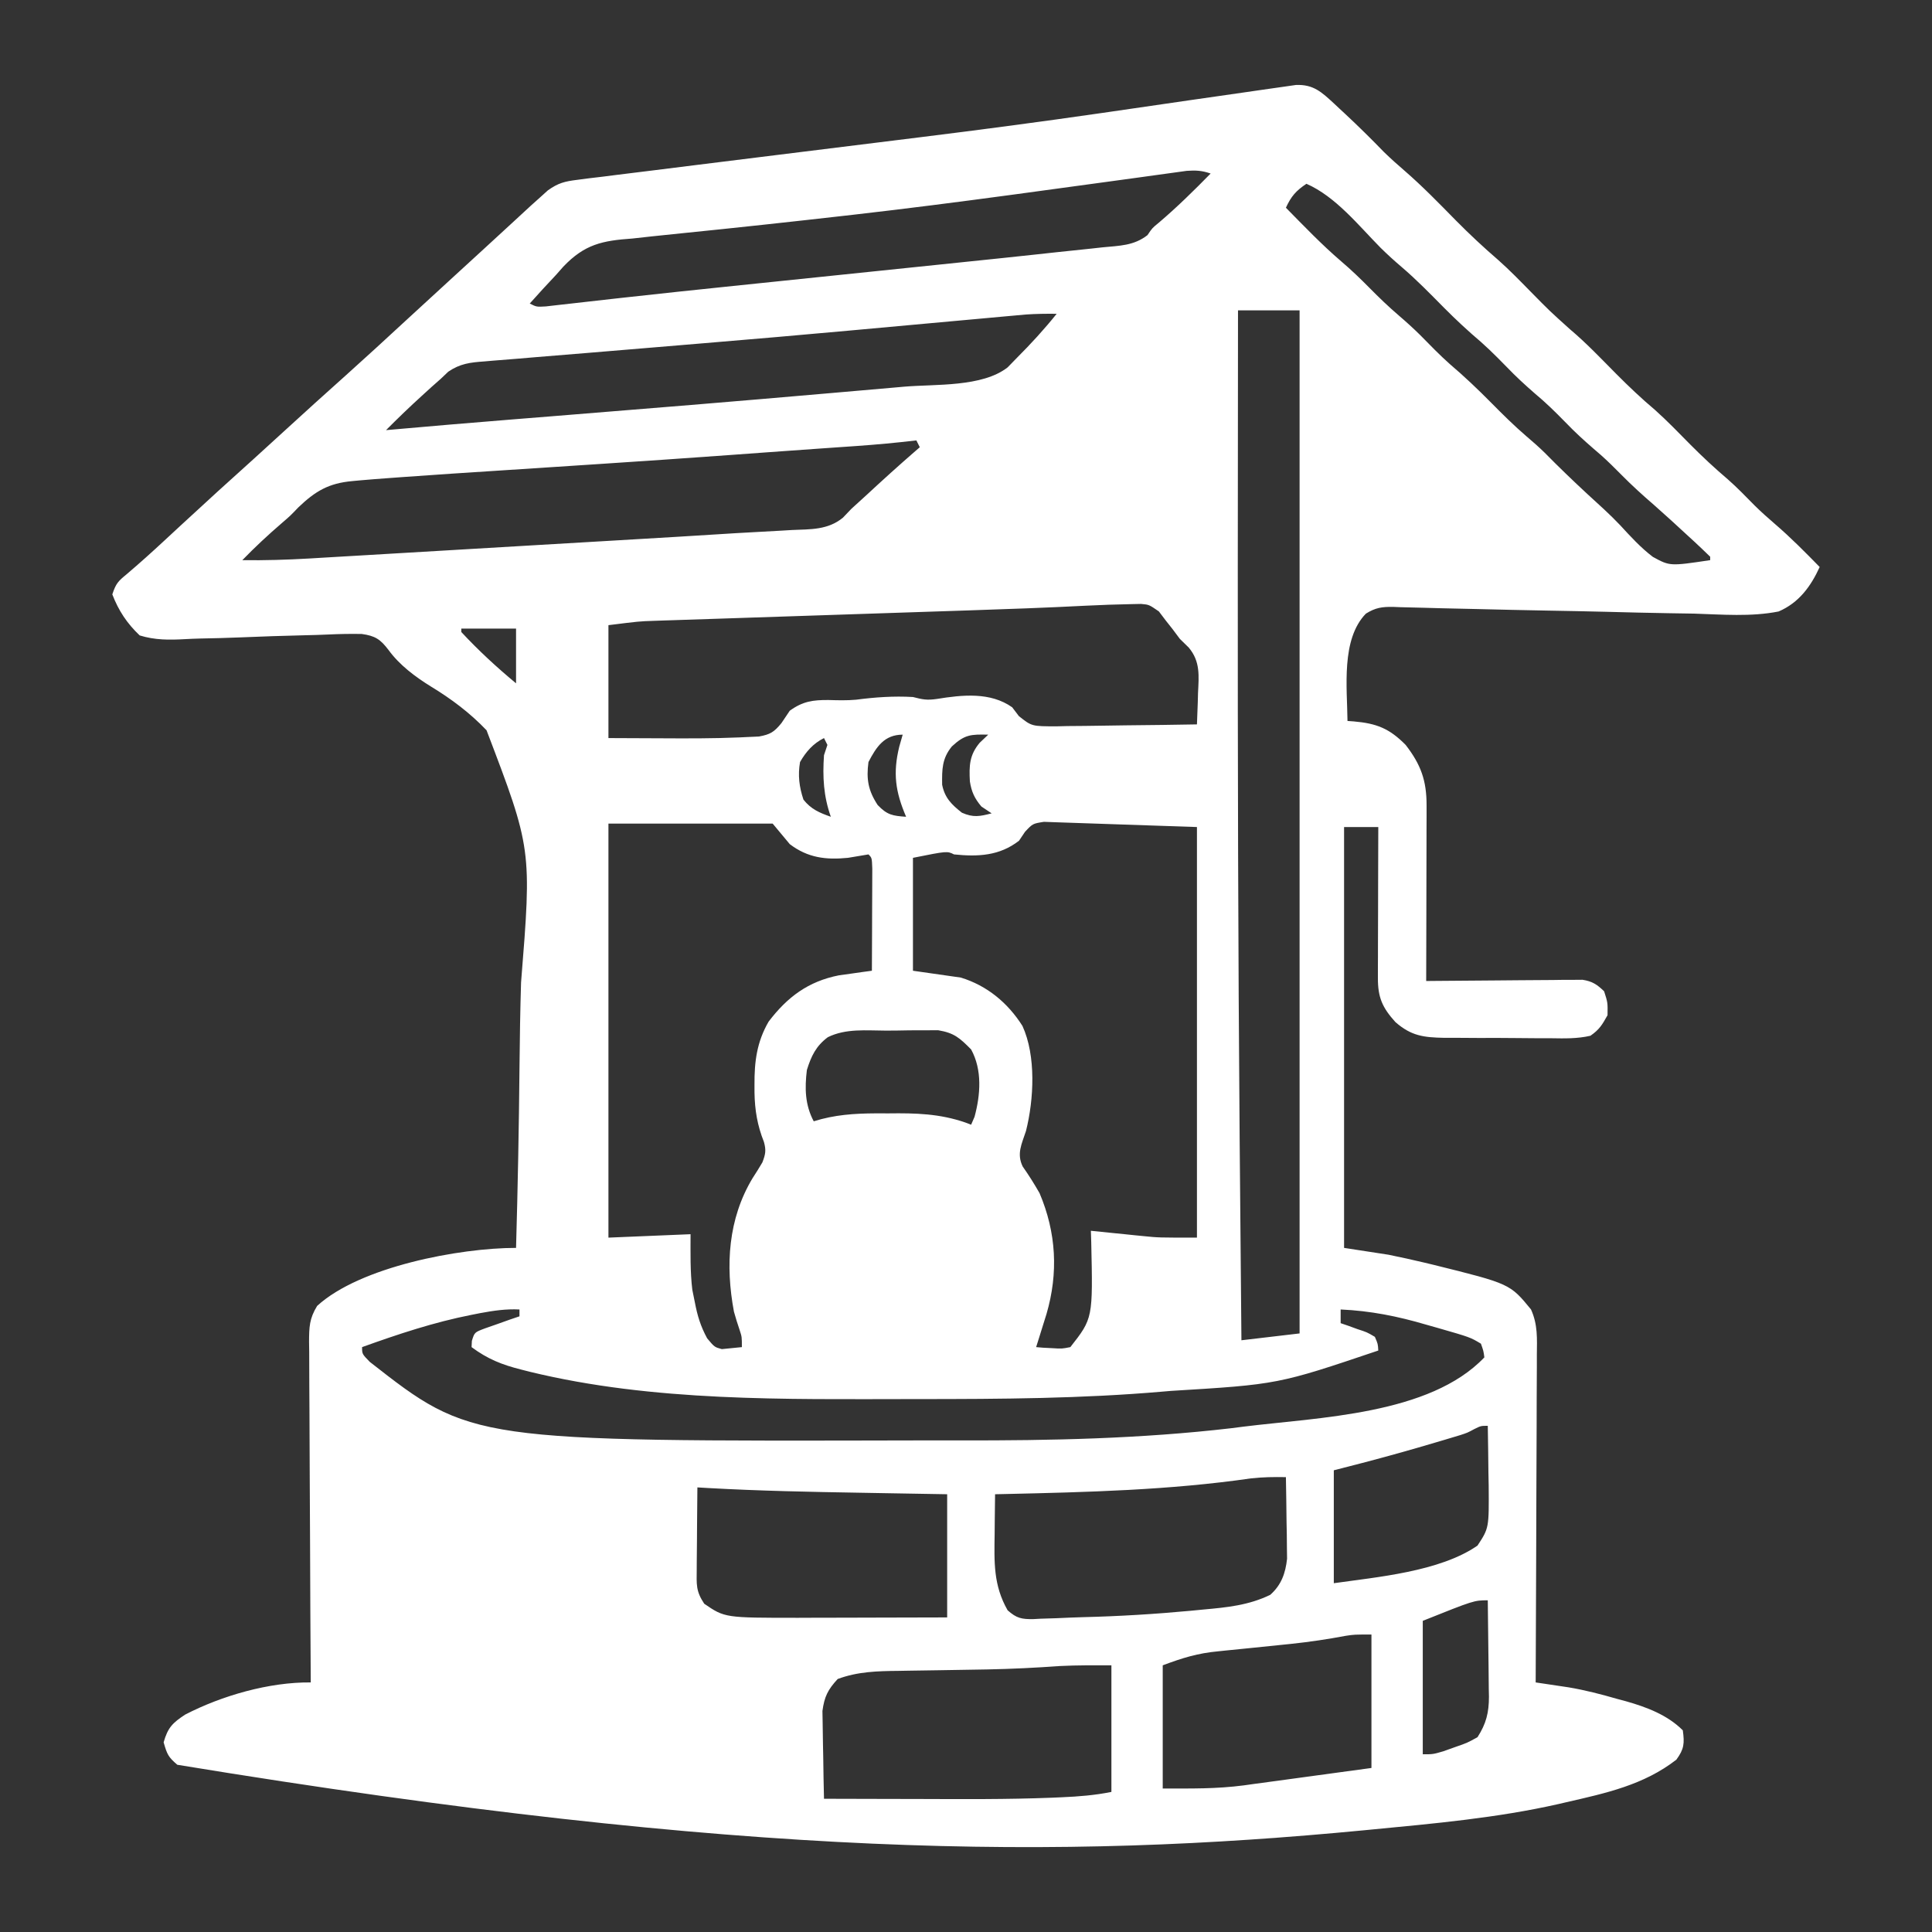 <svg style="fill-rule:evenodd;clip-rule:evenodd;stroke-linejoin:round;stroke-miterlimit:2;" xml:space="preserve" xmlns:xlink="http://www.w3.org/1999/xlink" xmlns="http://www.w3.org/2000/svg" version="1.1" viewBox="0 0 1000 1000" height="100%" width="100%">
    <rect x="0" y="0" width="1000" height="1000" fill="#333333" stroke="none"/>
    <g transform="matrix(1.771,0,0,1.771,690.662,53.737)">
        <path style="fill:white;" d="M0,0L1.526,1.433L3.127,2.916C7.022,6.547 10.806,10.279 14.511,14.104C16.481,16.022 18.491,17.812 20.573,19.604C25.814,24.154 30.623,29.105 35.483,34.054C39.484,38.099 43.576,41.932 47.888,45.642C51.189,48.567 54.252,51.722 57.339,54.87C62.923,60.546 62.923,60.546 68.839,65.87C73.632,69.907 77.94,74.448 82.346,78.897C86.027,82.6 89.759,86.137 93.753,89.503C97.338,92.712 100.669,96.181 104.051,99.602C107.58,103.155 111.196,106.522 115.015,109.765C117.758,112.179 120.28,114.802 122.843,117.405C124.76,119.292 126.735,121.057 128.776,122.808C133.372,126.754 137.602,131.045 141.839,135.37C139.247,141.067 135.731,145.849 129.839,148.37C121.774,149.973 113.318,149.252 105.151,148.995C102.745,148.953 100.338,148.914 97.932,148.88C91.769,148.781 85.609,148.63 79.447,148.463C73.774,148.317 68.099,148.215 62.425,148.112C55.468,147.983 48.512,147.837 41.557,147.657C38.134,147.57 34.711,147.497 31.288,147.427C29.643,147.389 27.998,147.343 26.353,147.291C24.001,147.217 21.649,147.164 19.296,147.116L17.199,147.031C13.908,146.986 12.038,147.246 9.215,149C1.916,156.52 3.743,170.623 3.839,180.37L5.658,180.499C12.342,181.083 16.07,182.539 20.839,187.37C25.289,193.124 26.968,197.786 26.952,205.057L26.952,208.514L26.937,212.229L26.932,216.046C26.928,219.387 26.919,222.727 26.908,226.068C26.897,229.48 26.893,232.892 26.888,236.304C26.877,242.993 26.86,249.681 26.839,256.37L28.634,256.35C34.798,256.284 40.962,256.238 47.127,256.205C49.428,256.19 51.729,256.17 54.029,256.144C57.336,256.107 60.642,256.09 63.948,256.077L67.067,256.03L69.979,256.03L72.536,256.009C75.408,256.459 76.749,257.372 78.839,259.37C79.901,262.683 79.901,262.683 79.839,266.37C78.234,269.226 77.447,270.567 74.839,272.37C71.029,273.248 67.301,273.164 63.405,273.097L60.04,273.1C57.694,273.095 55.347,273.076 53.002,273.042C49.417,272.995 45.836,273.001 42.251,273.015C39.969,273.003 37.687,272.989 35.405,272.972L32.166,272.977C26.081,272.862 22.471,272.43 17.839,268.37C14.027,264.147 12.711,261.178 12.725,255.531L12.726,252.559L12.741,249.358L12.745,246.075C12.751,242.611 12.764,239.147 12.776,235.683C12.781,233.336 12.786,230.989 12.79,228.642C12.801,222.884 12.818,217.127 12.839,211.37L2.839,211.37L2.839,334.37L15.839,336.37C19.361,337.095 22.846,337.843 26.339,338.683L29.062,339.337C51.308,344.853 51.308,344.853 57.466,352.351C59.481,356.781 59.233,360.857 59.179,365.668L59.181,368.803C59.179,372.218 59.155,375.632 59.132,379.046C59.126,381.415 59.122,383.785 59.119,386.154C59.108,392.387 59.078,398.619 59.045,404.851C59.014,411.212 59,417.573 58.985,423.935C58.953,436.413 58.902,448.892 58.839,461.37L61.486,461.761L64.99,462.287L68.45,462.803C73.284,463.612 77.946,464.827 82.651,466.183L85.306,466.896C91.288,468.598 97.344,470.875 101.839,475.37C102.354,479.145 102.241,480.821 99.964,483.933C90.482,491.329 79.342,493.734 67.839,496.37L65.502,496.913C47.543,500.977 29.138,502.612 10.839,504.37L8.565,504.59C-79.429,513.03 -170.889,512.924 -338.161,485.433C-340.804,483.173 -341.154,482.393 -342.161,478.87C-340.929,474.559 -339.561,473.214 -335.888,470.78C-325.108,465.205 -311.268,461.241 -299.161,461.37L-299.172,459.713C-299.261,446.401 -299.327,433.088 -299.368,419.776C-299.389,413.338 -299.418,406.9 -299.463,400.463C-299.506,394.251 -299.53,388.04 -299.541,381.828C-299.548,379.457 -299.562,377.086 -299.584,374.715C-299.613,371.396 -299.617,368.079 -299.615,364.76L-299.659,361.783C-299.633,357.483 -299.579,355.052 -297.293,351.322C-284.76,339.847 -255.65,334.37 -239.161,334.37C-238.657,316.714 -238.314,299.062 -238.153,281.399C-238.075,273.194 -237.947,264.996 -237.697,256.794C-234.56,217.779 -234.56,217.779 -247.784,183.091C-252.599,178.029 -258.072,173.927 -264.028,170.309C-268.64,167.455 -273.221,164.035 -276.441,159.612C-278.801,156.514 -280.317,155.487 -284.251,154.944C-287.568,154.886 -290.833,154.941 -294.144,155.103C-296.374,155.208 -298.6,155.269 -300.831,155.318C-307.168,155.464 -313.502,155.678 -319.834,155.946C-323.719,156.107 -327.601,156.209 -331.487,156.275C-332.961,156.312 -334.434,156.372 -335.905,156.455C-340.517,156.715 -344.692,156.744 -349.161,155.37C-352.864,151.85 -355.327,148.14 -357.161,143.37C-356.078,140.121 -355.459,139.536 -352.911,137.433C-349.157,134.248 -345.518,130.968 -341.911,127.62L-338.532,124.491L-336.833,122.917C-329.845,116.451 -322.809,110.041 -315.724,103.683C-312.855,101.094 -310.006,98.484 -307.161,95.87C-301.073,90.278 -294.933,84.747 -288.774,79.233C-282.952,74.011 -277.195,68.724 -271.454,63.413C-266.865,59.169 -262.255,54.95 -257.645,50.729C-255.65,48.902 -253.656,47.074 -251.662,45.246C-250.667,44.334 -249.672,43.422 -248.676,42.51C-246.085,40.136 -243.497,37.758 -240.915,35.374L-239.296,33.882C-237.814,32.516 -236.333,31.148 -234.853,29.78L-232.161,27.37L-229.861,25.292C-226.822,23.129 -224.949,22.673 -221.275,22.217L-217.709,21.749L-213.829,21.292C-212.465,21.119 -211.101,20.945 -209.737,20.77C-206.047,20.299 -202.355,19.849 -198.662,19.402C-194.769,18.927 -190.879,18.433 -186.988,17.941C-178.945,16.926 -170.899,15.933 -162.852,14.946C-151.533,13.557 -140.217,12.148 -128.9,10.741C-126.236,10.41 -123.572,10.079 -120.908,9.75C-103.238,7.563 -85.596,5.232 -67.974,2.683L-64.973,2.249C-57.433,1.159 -49.895,0.062 -42.357,-1.04C-37.006,-1.822 -31.653,-2.592 -26.298,-3.345C-24.686,-3.573 -23.075,-3.807 -21.464,-4.045C-19.285,-4.368 -17.105,-4.674 -14.923,-4.978L-11.234,-5.509C-6.068,-5.712 -3.706,-3.409 0,0ZM-131.014,270.869C-136.801,270.852 -142.76,270.185 -148.044,272.794C-151.489,275.359 -152.898,278.315 -154.161,282.37C-154.815,287.679 -154.727,292.559 -152.161,297.37C-146.047,295.457 -140.389,295.086 -133.993,295.048L-130.286,295.058C-122.377,294.953 -115.381,295.133 -107.852,297.725L-106.161,298.37L-105.161,296.058C-103.419,289.635 -102.869,282.358 -106.161,276.37C-109.511,273.008 -111.067,271.556 -115.792,270.755L-119.79,270.776C-121.252,270.776 -122.713,270.779 -124.175,270.784C-126.455,270.828 -128.733,270.87 -131.014,270.869ZM-65.161,456.37C-70.162,456.37 -75.167,456.32 -80.161,456.573C-87.214,457.076 -94.247,457.432 -101.317,457.568L-104.165,457.616C-108.018,457.684 -111.871,457.749 -115.724,457.808C-118.666,457.847 -121.608,457.887 -124.55,457.94L-127.353,457.991C-133.565,458.051 -139.292,458.189 -145.161,460.37C-148.042,463.502 -149.043,465.501 -149.615,469.713L-149.552,473.3C-149.532,475.271 -149.512,477.242 -149.463,479.213C-149.428,480.578 -149.401,481.944 -149.381,483.31C-149.333,487.331 -149.261,491.35 -149.161,495.37C-142.765,495.391 -136.369,495.408 -129.974,495.419C-127.328,495.423 -124.682,495.428 -122.036,495.433C-108.853,495.477 -95.671,495.579 -82.496,495.057L-79.606,494.929C-74.629,494.711 -70.069,494.352 -65.161,493.37L-65.161,456.37ZM-122.161,98.37C-128.023,99.065 -133.873,99.602 -139.761,100.016C-142.107,100.177 -144.452,100.34 -146.798,100.504L-150.747,100.78C-155.667,101.123 -160.586,101.472 -165.504,101.831C-168.585,102.056 -171.666,102.28 -174.747,102.503L-177.224,102.683C-189.79,103.593 -202.359,104.455 -214.931,105.279C-217.425,105.442 -219.919,105.605 -222.413,105.769L-227.46,106.101L-229.999,106.267C-234.221,106.545 -238.442,106.822 -242.665,107.094C-252.589,107.732 -262.512,108.376 -272.43,109.096L-276.161,109.37C-279.026,109.579 -281.888,109.795 -284.749,110.05L-287.032,110.265C-293.923,110.89 -297.796,113.176 -302.767,117.925C-305.12,120.388 -305.12,120.388 -307.649,122.565C-311.652,126.011 -315.487,129.577 -319.161,133.37C-312.612,133.464 -306.113,133.261 -299.575,132.885L-295.954,132.667C-291.873,132.43 -287.792,132.192 -283.712,131.95C-280.038,131.731 -276.364,131.515 -272.689,131.299C-266.497,130.936 -260.306,130.571 -254.114,130.204C-246.969,129.779 -239.824,129.357 -232.679,128.939C-225.715,128.531 -218.752,128.122 -211.789,127.711C-208.836,127.536 -205.883,127.361 -202.93,127.188C-195.51,126.754 -188.09,126.313 -180.672,125.84C-176.901,125.599 -173.13,125.369 -169.356,125.172C-166.901,125.046 -164.445,124.912 -161.991,124.767L-158.54,124.561C-153.071,124.325 -148.023,124.571 -143.633,120.961L-141.161,118.37C-139.693,117.043 -138.225,115.716 -136.771,114.373C-132.073,110.014 -127.33,105.716 -122.489,101.515L-121.161,100.37L-122.161,98.37ZM-36.161,20.37C-38.68,19.509 -40.456,19.392 -43.14,19.589L-46.675,20.079C-48.747,20.36 -50.82,20.642 -52.891,20.934C-54.395,21.146 -55.9,21.355 -57.406,21.561C-60.612,21.997 -63.819,22.434 -67.024,22.877C-75.585,24.063 -84.148,25.224 -92.713,26.378L-95.298,26.726C-110.29,28.747 -125.289,30.668 -140.32,32.387L-143.474,32.745C-159.281,34.543 -175.097,36.259 -190.926,37.855C-193.763,38.139 -196.6,38.421 -199.434,38.737C-201.342,38.954 -203.252,39.162 -205.161,39.37C-213.976,39.984 -219.12,41.058 -225.347,47.589L-227.474,49.995C-230.068,52.761 -232.647,55.532 -235.161,58.37C-233.161,59.37 -233.161,59.37 -230.463,59.213L-226.922,58.806L-222.799,58.344C-218.759,57.878 -214.718,57.423 -210.676,56.974L-207.98,56.675C-197.185,55.471 -186.382,54.338 -175.578,53.219C-171.891,52.838 -168.205,52.457 -164.518,52.074C-154.333,51.017 -144.148,49.959 -133.962,48.906C-127.55,48.243 -121.138,47.579 -114.727,46.913C-112.271,46.658 -109.816,46.402 -107.36,46.147C-100.739,45.465 -94.118,44.781 -87.501,44.061C-85.388,43.829 -83.275,43.599 -81.161,43.37C-77.772,43.023 -74.384,42.676 -70.997,42.304L-67.774,41.947C-62.838,41.464 -58.594,41.493 -54.612,38.372C-53.233,36.314 -53.233,36.314 -51.337,34.765C-46,30.233 -41.059,25.37 -36.161,20.37ZM-8.161,23.37C-11.228,25.414 -12.635,27.044 -14.161,30.37C-8.886,35.724 -3.688,41.167 2.026,46.058C4.941,48.538 7.651,51.146 10.339,53.87C13.087,56.656 15.867,59.323 18.839,61.87C20.984,63.709 23.045,65.573 25.058,67.558C27.913,70.452 30.721,73.379 33.765,76.077C37.987,79.67 41.945,83.428 45.839,87.37C49.186,90.759 52.537,94.074 56.151,97.183C57.982,98.735 59.765,100.298 61.48,101.978C65.543,106.114 69.709,110.118 73.964,114.058C77.222,117.039 80.515,119.972 83.553,123.18C86.562,126.453 89.543,129.725 93.094,132.418C98.062,135.129 98.062,135.129 109.839,133.37L109.839,132.37C108.328,130.905 106.811,129.446 105.267,128.015L103.339,126.245C100.055,123.211 96.767,120.186 93.409,117.233C90.096,114.379 86.912,111.485 83.839,108.37C81.893,106.394 79.947,104.466 77.874,102.624C75.051,100.203 72.266,97.791 69.616,95.179C66.739,92.262 63.904,89.319 60.843,86.593C57.947,84.116 55.111,81.639 52.397,78.96C49.273,75.798 46.207,72.585 42.882,69.632C39.11,66.432 35.539,63.114 32.054,59.605C28.012,55.517 24.027,51.419 19.651,47.683C17.512,45.866 15.482,44.018 13.483,42.046C7.033,35.516 0.386,27.117 -8.161,23.37ZM-149.161,185.37C-152.326,186.953 -154.422,189.346 -156.161,192.37C-156.832,196.237 -156.404,199.641 -155.161,203.37C-152.916,206.176 -150.514,207.192 -147.161,208.37C-149.299,202.359 -149.597,196.729 -149.161,190.37L-148.161,187.37L-149.161,185.37ZM-255.161,153.37L-255.161,154.37C-250.167,159.749 -244.805,164.687 -239.161,169.37L-239.161,153.37L-255.161,153.37ZM44.839,437.37C40.839,437.37 40.839,437.37 25.839,443.37L25.839,482.37C28.839,482.37 28.839,482.37 31.87,481.487L35.339,480.245C38.808,479.05 38.808,479.05 41.839,477.37C44.379,473.412 45.18,470.203 45.179,465.507L45.132,463.347C45.119,461.028 45.102,458.71 45.065,456.391C45.039,454.783 45.019,453.175 45.004,451.567C44.968,446.834 44.913,442.102 44.839,437.37ZM-101.161,184.37C-106.224,184.26 -108.009,184.3 -111.786,187.808C-114.691,191.357 -114.685,194.546 -114.63,199.003C-113.868,202.848 -111.87,204.814 -108.849,207.183C-105.517,208.655 -103.635,208.259 -100.161,207.37L-103.161,205.37C-105.146,203.018 -106.052,201.074 -106.524,198.03C-106.765,193.456 -106.671,190.345 -103.661,186.745L-101.161,184.37ZM-126.161,184.37C-131.513,184.37 -133.855,187.922 -136.161,192.37C-136.838,197.358 -136.235,200.739 -133.474,204.933C-130.71,207.846 -129.09,208.102 -125.161,208.37C-128.298,201.05 -129.06,195.629 -127.161,187.87L-126.161,184.37ZM-238.161,352.37C-242.121,352.171 -245.774,352.718 -249.648,353.437L-252.161,353.933C-263.158,356.097 -273.63,359.583 -284.161,363.37C-284.161,365.37 -284.161,365.37 -281.911,367.683C-252.196,390.938 -252.196,390.938 -122.047,390.638C-117.833,390.626 -113.619,390.619 -109.405,390.631C-82.925,390.703 -56.521,390.144 -30.188,387.078L-26.599,386.62C-4.586,383.871 27.835,383.174 43.839,366.37C43.589,364.495 43.589,364.495 42.839,362.37C39.723,360.495 39.723,360.495 30.187,357.755L26.839,356.808C18.469,354.341 10.571,352.764 1.839,352.37L1.839,356.37L3.991,357.104L6.776,358.12C9.534,359.012 9.534,359.012 11.839,360.37C12.729,362.422 12.729,362.422 12.839,364.37C-16.479,374.267 -16.479,374.267 -47.854,376.172L-50.161,376.37C-73.8,378.423 -97.466,378.546 -121.178,378.557L-123.474,378.558C-160.449,378.587 -199.008,379.378 -235.16,370.571L-237.661,369.933C-243.27,368.528 -247.506,366.839 -252.161,363.37L-252.071,361.542C-251.299,359.04 -251.299,359.04 -248.22,357.886L-244.599,356.62L-240.97,355.323L-238.161,354.37L-238.161,352.37ZM-59.217,146.219C-63.665,146.3 -68.108,146.458 -72.551,146.678C-84.125,147.277 -95.704,147.685 -107.287,148.068C-111.005,148.189 -114.724,148.311 -118.442,148.435C-129.868,148.817 -141.293,149.198 -152.719,149.573C-158.774,149.772 -164.828,149.972 -170.882,150.175C-173.441,150.261 -176.001,150.347 -178.56,150.433C-182.209,150.551 -185.858,150.668 -189.507,150.791L-192.862,150.905L-195.985,151.003L-198.905,151.105C-203.161,151.245 -203.161,151.245 -212.161,152.37L-212.161,185.37L-197.099,185.433C-189.335,185.479 -181.57,185.507 -173.812,185.173L-171.825,185.077L-168.195,184.916C-164.832,184.311 -163.732,183.598 -161.599,180.995C-160.789,179.785 -159.976,178.577 -159.161,177.37C-155.338,174.614 -152.436,174.226 -147.849,174.245C-145.135,174.326 -142.507,174.401 -139.802,174.159C-134.245,173.43 -128.769,173.041 -123.161,173.37C-120.348,174.085 -119.133,174.366 -116.161,173.933C-108.733,172.729 -100.549,171.852 -94.161,176.37L-92.201,178.953C-88.445,181.939 -88.445,181.939 -81.124,181.937L-77.954,181.858C-74.585,181.836 -71.217,181.808 -67.849,181.747C-65.507,181.704 -63.164,181.67 -60.822,181.645C-53.934,181.584 -47.048,181.497 -40.161,181.37C-40.065,179.217 -39.976,177.064 -39.917,174.909L-39.849,172.245C-39.6,167.162 -39.14,162.999 -42.551,158.926L-45.161,156.37L-47.231,153.597L-49.286,150.995L-51.294,148.347C-54.161,146.37 -54.161,146.37 -56.497,146.162L-59.217,146.219ZM44.839,386.37C42.839,386.37 42.839,386.37 40.97,387.287C38.902,388.397 38.902,388.397 36.85,389.069L34.741,389.702L32.338,390.426L29.776,391.183C22.579,393.327 15.355,395.347 8.089,397.245L-0.161,399.37L-0.161,432.37C12.299,430.59 30.828,429.021 41.839,421.37C45.199,416.242 45.199,416.242 45.103,403.802L45.026,399.933C44.979,395.411 44.926,390.891 44.839,386.37ZM-186.161,404.37C-186.202,407.994 -186.237,411.619 -186.259,415.243C-186.267,416.723 -186.276,418.203 -186.286,419.683C-186.312,421.863 -186.337,424.043 -186.348,426.224L-186.356,428.296C-186.393,432.739 -186.645,434.645 -184.161,438.37C-178.147,442.485 -178.147,442.485 -156.721,442.483L-153.396,442.468C-149.801,442.463 -146.206,442.458 -142.612,442.446C-140.123,442.437 -137.635,442.43 -135.146,442.425C-127.818,442.413 -120.489,442.393 -113.161,442.37L-113.161,406.37C-119.116,406.27 -125.07,406.17 -131.024,406.063C-133.487,406.02 -135.949,405.976 -138.411,405.933C-153.209,405.687 -167.984,405.392 -182.762,404.569L-186.161,404.37ZM10.839,447.37C5.839,447.37 5.839,447.37 3.367,447.74C-1.945,448.742 -7.248,449.531 -12.622,450.099L-14.927,450.335C-18.088,450.663 -21.249,450.989 -24.411,451.308C-26.817,451.543 -29.222,451.78 -31.626,452.031L-33.927,452.272C-39.928,452.829 -44.306,454.174 -50.161,456.37L-50.161,492.37C-41.79,492.37 -34.538,492.512 -26.448,491.455L-23.634,491.058C-20.547,490.646 -17.461,490.233 -14.376,489.807C-12.248,489.512 -10.12,489.221 -7.99,488.934C-1.712,488.091 4.563,487.234 10.839,486.37L10.839,447.37ZM-14.161,401.37C-17.617,401.309 -20.958,401.347 -24.396,401.737C-48.246,405.182 -72.322,405.768 -96.377,406.31L-99.161,406.37C-99.203,409.1 -99.235,411.83 -99.259,414.56L-99.286,417.933C-99.413,426.186 -99.681,432.967 -95.493,440.284C-92.883,442.619 -91.398,442.92 -87.937,442.861L-85.849,442.745C-84.307,442.699 -82.765,442.651 -81.224,442.601C-78.671,442.482 -76.122,442.369 -73.567,442.298C-63.001,442.04 -52.481,441.406 -41.957,440.422L-38.224,440.058C-31.335,439.441 -25.019,438.818 -18.745,435.772C-15.491,432.892 -14.278,429.45 -13.821,425.21L-13.868,421.878L-13.897,418.245L-13.974,414.495C-14.021,410.12 -14.074,405.745 -14.161,401.37ZM-81.161,61.37C-84.202,61.332 -87.197,61.373 -90.231,61.582L-93.558,61.886L-97.409,62.233C-99.545,62.43 -101.68,62.626 -103.816,62.82C-108.642,63.256 -113.468,63.695 -118.294,64.136C-125.273,64.775 -132.251,65.412 -139.23,66.046L-141.981,66.296C-155.997,67.57 -170.015,68.789 -184.041,69.949C-190.34,70.469 -196.638,70.998 -202.936,71.528C-208.053,71.96 -213.17,72.392 -218.289,72.805C-223.208,73.198 -228.127,73.594 -233.044,74.012C-234.866,74.168 -236.687,74.323 -238.509,74.476C-241.06,74.672 -243.611,74.867 -246.161,75.088L-248.478,75.293C-252.541,75.575 -255.511,75.927 -258.971,78.287L-261.161,80.37L-263.88,82.772L-266.661,85.308C-270.257,88.575 -273.734,91.926 -277.161,95.37C-264.86,94.275 -252.556,93.229 -240.246,92.243L-238.118,92.073L-229.273,91.365C-201.772,89.165 -174.275,86.912 -146.791,84.508C-144.578,84.315 -142.365,84.122 -140.152,83.93C-136.639,83.627 -133.127,83.323 -129.615,83.013L-125.704,82.667C-116.594,81.884 -102.94,82.854 -95.478,77.015L-92.724,74.183C-88.647,70.105 -84.763,65.873 -81.161,61.37ZM-84.888,209.847C-88.161,210.37 -88.161,210.37 -90.399,212.749L-92.161,215.37C-97.872,219.809 -104.165,220.089 -111.161,219.37C-113.161,218.37 -113.161,218.37 -123.161,220.37L-123.161,253.37L-109.161,255.37C-101.506,257.716 -95.439,262.74 -91.161,269.495C-87.139,278.257 -87.81,291.003 -90.126,300.202C-91.373,304.017 -92.907,306.83 -91.087,310.589C-89.299,313.118 -87.7,315.682 -86.161,318.37C-81.263,329.912 -80.628,341.692 -84.134,353.702L-85.224,357.183L-86.321,360.702L-87.161,363.37L-85.079,363.546L-82.349,363.683C-79.642,363.858 -79.642,363.858 -77.161,363.37C-70.56,354.953 -70.56,354.953 -71.056,332.667L-71.161,329.37C-68.836,329.611 -66.511,329.848 -64.185,330.081L-61.286,330.37L-58.505,330.659L-55.731,330.933C-51.411,331.37 -51.411,331.37 -40.161,331.37L-40.161,211.37C-53.703,210.919 -67.245,210.473 -80.786,209.995L-84.888,209.847ZM-212.161,210.37L-212.161,331.37L-188.161,330.37C-188.161,335.787 -188.299,341.235 -187.646,346.612L-186.911,350.245C-186.148,354.239 -185.25,357.205 -183.317,360.792C-181.161,363.37 -181.161,363.37 -179.021,363.956L-173.161,363.37C-173.161,360.37 -173.161,360.37 -173.817,358.374C-174.43,356.603 -174.976,354.808 -175.481,353.003C-178.016,339.458 -177.179,325.877 -170.036,313.995C-169.042,312.476 -168.079,310.936 -167.161,309.37C-166.256,306.985 -166.025,305.853 -166.72,303.39C-168.644,298.557 -169.386,294.101 -169.472,288.937L-169.474,286.683C-169.521,279.964 -168.796,274.189 -165.349,268.245C-159.876,261.052 -153.771,256.471 -144.78,254.707L-141.317,254.226L-137.812,253.726L-135.161,253.37C-135.141,249.476 -135.123,245.582 -135.112,241.688C-135.108,240.103 -135.104,238.518 -135.099,236.933C-135.086,234.589 -135.073,232.245 -135.068,229.902L-135.063,227.687C-135.053,226.295 -135.048,224.904 -135.048,223.513C-135.161,220.37 -135.161,220.37 -136.161,219.37C-138.158,219.72 -140.159,220.048 -142.161,220.37C-148.6,221.012 -153.897,220.372 -159.161,216.37L-164.161,210.37L-212.161,210.37ZM-28.161,60.37C-28.191,84.462 -28.211,108.553 -28.222,132.644L-28.224,135.495C-28.25,191.203 -28.135,246.906 -27.679,302.612L-27.661,304.808C-27.507,323.662 -27.342,342.516 -27.161,361.37L-10.161,359.37L-10.161,60.37L-28.161,60.37Z"></path>
    </g>
</svg>
